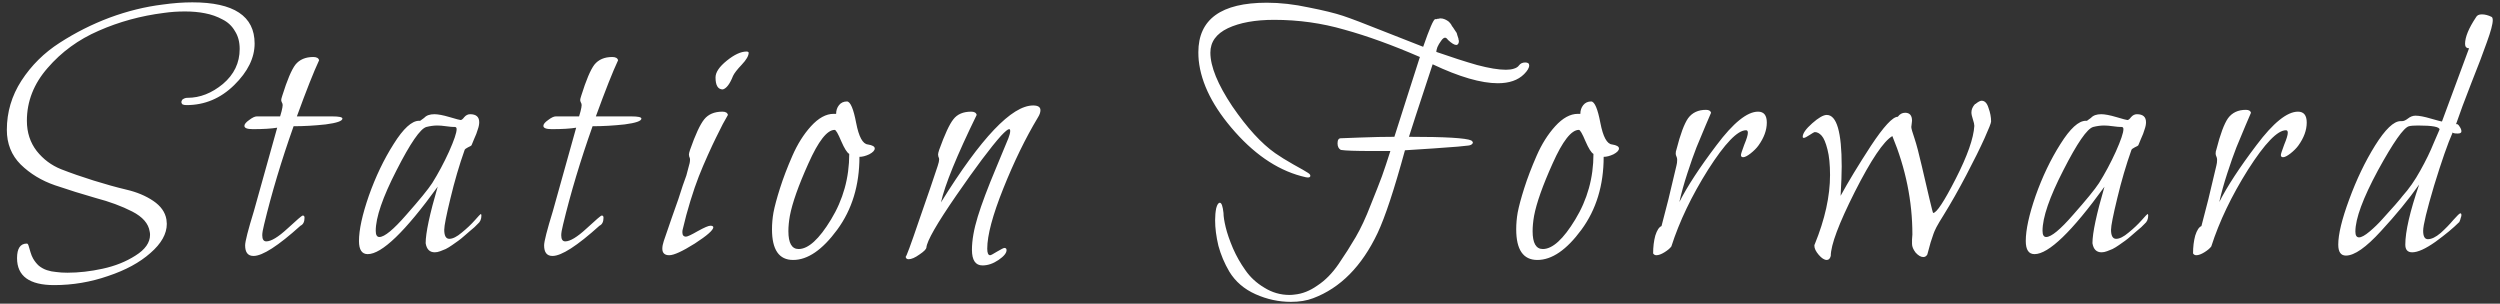 <svg width="247" height="30" viewBox="0 0 247 30" fill="none" xmlns="http://www.w3.org/2000/svg">
<rect x="0" y="0" width="247" height="30" fill="#333333" stroke="none"/>
<path d="M6.652 26.944C7.78 26.944 8.944 26.812 10.144 26.548C11.368 26.284 12.448 25.852 13.384 25.252C14.344 24.652 14.824 23.968 14.824 23.2C14.824 23.08 14.812 22.972 14.788 22.876C14.668 22.084 14.092 21.424 13.06 20.896C12.028 20.368 10.828 19.924 9.46 19.564C8.116 19.18 6.772 18.76 5.428 18.304C4.108 17.848 2.98 17.164 2.044 16.252C1.132 15.34 0.676 14.2 0.676 12.832C0.676 11.08 1.156 9.46 2.116 7.972C3.1 6.46 4.36 5.212 5.896 4.228C7.456 3.22 9.1 2.392 10.828 1.744C12.58 1.096 14.332 0.664 16.084 0.448C17.116 0.304 18.088 0.232 19 0.232C23.104 0.232 25.156 1.588 25.156 4.3C25.156 5.716 24.484 7.084 23.14 8.404C21.796 9.724 20.224 10.384 18.424 10.384C18.256 10.384 18.124 10.36 18.028 10.312C17.956 10.24 17.92 10.168 17.92 10.096C17.92 10.048 17.932 10 17.956 9.952C17.98 9.88 18.016 9.832 18.064 9.808C18.136 9.76 18.208 9.724 18.28 9.7C18.352 9.676 18.436 9.664 18.532 9.664C19.756 9.664 20.92 9.208 22.024 8.296C23.128 7.36 23.68 6.208 23.68 4.84C23.68 4.144 23.524 3.556 23.212 3.076C22.924 2.572 22.516 2.188 21.988 1.924C21.46 1.636 20.884 1.432 20.26 1.312C19.66 1.192 19 1.132 18.28 1.132C17.92 1.132 17.56 1.144 17.2 1.168C16.864 1.192 16.528 1.228 16.192 1.276C13.912 1.564 11.764 2.152 9.748 3.04C7.756 3.904 6.076 5.128 4.708 6.712C3.34 8.272 2.656 10.012 2.656 11.932C2.656 13.084 2.98 14.08 3.628 14.92C4.276 15.736 5.08 16.336 6.04 16.72C7.024 17.104 8.092 17.476 9.244 17.836C10.396 18.196 11.476 18.496 12.484 18.736C13.516 18.976 14.404 19.348 15.148 19.852C15.892 20.356 16.324 20.968 16.444 21.688L16.48 22.12C16.48 23.104 15.94 24.064 14.86 25C13.804 25.936 12.412 26.692 10.684 27.268C8.956 27.868 7.18 28.168 5.356 28.168C2.908 28.168 1.684 27.28 1.684 25.504C1.684 24.544 2.008 24.064 2.656 24.064C2.728 24.064 2.788 24.148 2.836 24.316C2.884 24.46 2.944 24.664 3.016 24.928C3.088 25.168 3.172 25.372 3.268 25.54C3.436 25.828 3.628 26.068 3.844 26.26C4.084 26.452 4.348 26.596 4.636 26.692C4.924 26.788 5.224 26.848 5.536 26.872C5.872 26.92 6.244 26.944 6.652 26.944ZM27.675 11.5L27.819 10.996C27.891 10.708 27.927 10.504 27.927 10.384C27.927 10.288 27.903 10.204 27.855 10.132C27.807 10.036 27.783 9.952 27.783 9.88C27.783 9.808 27.819 9.664 27.891 9.448C28.371 7.912 28.803 6.892 29.187 6.388C29.595 5.884 30.183 5.632 30.951 5.632C31.287 5.632 31.479 5.74 31.527 5.956C30.999 7.084 30.267 8.932 29.331 11.5H32.823C33.495 11.5 33.831 11.572 33.831 11.716C33.831 11.956 33.279 12.148 32.175 12.292C31.071 12.412 30.015 12.472 29.007 12.472C27.807 15.856 26.835 19.096 26.091 22.192C25.971 22.672 25.911 23.02 25.911 23.236C25.911 23.644 26.043 23.848 26.307 23.848C26.787 23.848 27.483 23.428 28.395 22.588C29.331 21.724 29.835 21.292 29.907 21.292C30.027 21.292 30.087 21.364 30.087 21.508C30.087 21.916 29.955 22.18 29.691 22.3C27.483 24.292 25.935 25.288 25.047 25.288C24.495 25.288 24.219 24.94 24.219 24.244C24.219 23.86 24.507 22.732 25.083 20.86C25.155 20.62 25.923 17.872 27.387 12.616C26.811 12.712 26.007 12.76 24.975 12.76C24.423 12.76 24.147 12.652 24.147 12.436C24.147 12.268 24.303 12.076 24.615 11.86C24.927 11.62 25.179 11.5 25.371 11.5H27.675ZM47.203 22.12C47.179 22.144 47.071 22.252 46.879 22.444C46.687 22.612 46.531 22.744 46.411 22.84C46.291 22.936 46.111 23.092 45.871 23.308C45.655 23.5 45.463 23.656 45.295 23.776C45.127 23.896 44.923 24.04 44.683 24.208C44.443 24.376 44.227 24.508 44.035 24.604C43.867 24.676 43.687 24.748 43.495 24.82C43.303 24.892 43.123 24.928 42.955 24.928C42.451 24.928 42.151 24.628 42.055 24.028C42.055 23.02 42.451 21.16 43.243 18.448C40.027 22.888 37.723 25.108 36.331 25.108C35.755 25.108 35.467 24.676 35.467 23.812C35.467 22.708 35.791 21.22 36.439 19.348C37.111 17.452 37.927 15.748 38.887 14.236C39.847 12.7 40.687 11.932 41.407 11.932H41.515L41.911 11.644C42.127 11.404 42.463 11.284 42.919 11.284C43.279 11.284 43.783 11.38 44.431 11.572C45.079 11.764 45.439 11.86 45.511 11.86C45.607 11.86 45.727 11.764 45.871 11.572C46.039 11.38 46.231 11.284 46.447 11.284C47.047 11.284 47.347 11.548 47.347 12.076C47.347 12.292 47.299 12.532 47.203 12.796C47.131 13.06 47.011 13.372 46.843 13.732C46.699 14.068 46.615 14.272 46.591 14.344C46.567 14.392 46.447 14.464 46.231 14.56C46.039 14.656 45.931 14.74 45.907 14.812C45.379 16.3 44.911 17.896 44.503 19.6C44.095 21.28 43.891 22.312 43.891 22.696C43.891 23.296 44.059 23.596 44.395 23.596C44.731 23.596 45.139 23.392 45.619 22.984C46.123 22.576 46.555 22.168 46.915 21.76C47.275 21.352 47.467 21.148 47.491 21.148C47.539 21.148 47.563 21.196 47.563 21.292C47.563 21.652 47.443 21.928 47.203 22.12ZM44.827 12.544C44.683 12.544 44.431 12.52 44.071 12.472C43.735 12.424 43.447 12.4 43.207 12.4C42.871 12.4 42.511 12.448 42.127 12.544C41.527 12.712 40.543 14.14 39.175 16.828C37.807 19.492 37.123 21.484 37.123 22.804C37.123 23.212 37.243 23.416 37.483 23.416C37.987 23.416 38.875 22.684 40.147 21.22C41.443 19.756 42.295 18.712 42.703 18.088C43.303 17.128 43.855 16.096 44.359 14.992C44.863 13.864 45.115 13.12 45.115 12.76C45.115 12.616 45.055 12.544 44.935 12.544H44.827ZM57.214 11.5L57.358 10.996C57.43 10.708 57.466 10.504 57.466 10.384C57.466 10.288 57.442 10.204 57.394 10.132C57.346 10.036 57.322 9.952 57.322 9.88C57.322 9.808 57.358 9.664 57.43 9.448C57.91 7.912 58.342 6.892 58.726 6.388C59.134 5.884 59.722 5.632 60.49 5.632C60.826 5.632 61.018 5.74 61.066 5.956C60.538 7.084 59.806 8.932 58.87 11.5H62.362C63.034 11.5 63.37 11.572 63.37 11.716C63.37 11.956 62.818 12.148 61.714 12.292C60.61 12.412 59.554 12.472 58.546 12.472C57.346 15.856 56.374 19.096 55.63 22.192C55.51 22.672 55.45 23.02 55.45 23.236C55.45 23.644 55.582 23.848 55.846 23.848C56.326 23.848 57.022 23.428 57.934 22.588C58.87 21.724 59.374 21.292 59.446 21.292C59.566 21.292 59.626 21.364 59.626 21.508C59.626 21.916 59.494 22.18 59.23 22.3C57.022 24.292 55.474 25.288 54.586 25.288C54.034 25.288 53.758 24.94 53.758 24.244C53.758 23.86 54.046 22.732 54.622 20.86C54.694 20.62 55.462 17.872 56.926 12.616C56.35 12.712 55.546 12.76 54.514 12.76C53.962 12.76 53.686 12.652 53.686 12.436C53.686 12.268 53.842 12.076 54.154 11.86C54.466 11.62 54.718 11.5 54.91 11.5H57.214ZM73.97 5.2C73.97 5.512 73.742 5.908 73.286 6.388C72.83 6.868 72.542 7.24 72.422 7.504C72.11 8.296 71.774 8.74 71.414 8.836C70.934 8.836 70.694 8.44 70.694 7.648C70.694 7.144 71.066 6.592 71.81 5.992C72.554 5.392 73.202 5.092 73.754 5.092C73.874 5.092 73.946 5.128 73.97 5.2ZM71.918 11.356C71.87 11.428 71.702 11.728 71.414 12.256C71.15 12.784 70.922 13.24 70.73 13.624C70.538 14.008 70.274 14.572 69.938 15.316C69.602 16.06 69.302 16.768 69.038 17.44C68.774 18.112 68.498 18.916 68.21 19.852C67.922 20.788 67.67 21.724 67.454 22.66C67.43 22.732 67.418 22.828 67.418 22.948C67.418 23.236 67.538 23.38 67.778 23.38C67.922 23.38 68.306 23.2 68.93 22.84C69.578 22.48 69.998 22.3 70.19 22.3C70.358 22.3 70.454 22.348 70.478 22.444C70.478 22.732 69.866 23.272 68.642 24.064C67.418 24.832 66.578 25.216 66.122 25.216C65.666 25.216 65.438 25 65.438 24.568C65.438 24.352 65.486 24.1 65.582 23.812C65.846 23.068 66.11 22.3 66.374 21.508C66.662 20.716 66.878 20.104 67.022 19.672C67.166 19.24 67.31 18.796 67.454 18.34C67.622 17.884 67.742 17.548 67.814 17.332C67.886 17.092 67.946 16.864 67.994 16.648C68.066 16.408 68.114 16.228 68.138 16.108C68.162 15.988 68.174 15.868 68.174 15.748C68.174 15.652 68.15 15.568 68.102 15.496C68.078 15.4 68.066 15.328 68.066 15.28C68.066 15.184 68.102 15.028 68.174 14.812C68.702 13.3 69.17 12.292 69.578 11.788C69.986 11.284 70.586 11.032 71.378 11.032C71.69 11.032 71.87 11.14 71.918 11.356ZM85.741 14.272C86.197 14.344 86.425 14.476 86.425 14.668C86.425 14.86 86.245 15.052 85.885 15.244C85.525 15.412 85.201 15.496 84.913 15.496C84.913 18.304 84.181 20.704 82.717 22.696C81.253 24.688 79.801 25.684 78.361 25.684C76.969 25.684 76.273 24.676 76.273 22.66C76.273 22.108 76.321 21.556 76.417 21.004C76.537 20.38 76.753 19.576 77.065 18.592C77.377 17.608 77.785 16.54 78.289 15.388C78.793 14.236 79.405 13.264 80.125 12.472C80.869 11.656 81.613 11.248 82.357 11.248H82.609C82.609 10.912 82.705 10.624 82.897 10.384C83.089 10.144 83.353 10.024 83.689 10.024C84.025 10.048 84.325 10.756 84.589 12.148C84.853 13.516 85.237 14.224 85.741 14.272ZM83.905 15.208C83.689 15.088 83.425 14.668 83.113 13.948C82.801 13.204 82.585 12.832 82.465 12.832C81.721 12.832 80.857 13.936 79.873 16.144C78.889 18.328 78.277 20.056 78.037 21.328C77.941 21.88 77.893 22.384 77.893 22.84C77.893 24.016 78.229 24.604 78.901 24.604C79.861 24.604 80.929 23.632 82.105 21.688C83.305 19.72 83.905 17.56 83.905 15.208ZM102.544 11.608C101.32 13.648 100.18 15.988 99.124 18.628C98.068 21.268 97.54 23.248 97.54 24.568C97.54 25 97.636 25.216 97.828 25.216C97.9 25.216 98.128 25.096 98.512 24.856C98.92 24.616 99.16 24.496 99.232 24.496C99.376 24.496 99.448 24.568 99.448 24.712C99.448 25 99.184 25.324 98.656 25.684C98.128 26.044 97.6 26.224 97.072 26.224C96.376 26.224 96.028 25.708 96.028 24.676C96.028 23.74 96.22 22.648 96.604 21.4C96.988 20.152 97.588 18.556 98.404 16.612C99.22 14.668 99.628 13.684 99.628 13.66C99.748 13.348 99.808 13.108 99.808 12.94C99.808 12.82 99.772 12.76 99.7 12.76C99.58 12.76 99.316 12.976 98.908 13.408C97.876 14.56 96.4 16.528 94.48 19.312C92.56 22.096 91.576 23.812 91.528 24.46C91.504 24.628 91.276 24.856 90.844 25.144C90.412 25.456 90.052 25.612 89.764 25.612C89.596 25.612 89.5 25.528 89.476 25.36C89.524 25.432 89.968 24.232 90.808 21.76C91.672 19.288 92.284 17.5 92.644 16.396C92.74 16.108 92.788 15.892 92.788 15.748C92.788 15.652 92.764 15.568 92.716 15.496C92.692 15.4 92.68 15.328 92.68 15.28C92.68 15.184 92.716 15.028 92.788 14.812C93.34 13.276 93.808 12.268 94.192 11.788C94.576 11.284 95.164 11.032 95.956 11.032C96.268 11.032 96.448 11.14 96.496 11.356C94.528 15.388 93.352 18.268 92.968 19.996C96.928 13.612 99.964 10.42 102.076 10.42C102.556 10.42 102.796 10.576 102.796 10.888C102.796 11.104 102.712 11.344 102.544 11.608ZM120.053 21.76C120.053 21.328 120.089 20.932 120.161 20.572C120.257 20.212 120.377 20.032 120.521 20.032C120.689 20.032 120.809 20.368 120.881 21.04C120.881 21.376 120.953 21.844 121.097 22.444C121.241 23.044 121.481 23.74 121.817 24.532C122.153 25.3 122.561 26.02 123.041 26.692C123.521 27.388 124.145 27.964 124.913 28.42C125.681 28.9 126.509 29.14 127.397 29.14C127.565 29.14 127.733 29.128 127.901 29.104C128.669 29.032 129.425 28.732 130.169 28.204C130.937 27.7 131.633 26.992 132.257 26.08C132.881 25.168 133.445 24.28 133.949 23.416C134.453 22.552 134.945 21.496 135.425 20.248C135.929 19 136.301 18.052 136.541 17.404C136.781 16.732 137.057 15.904 137.369 14.92C137.345 14.92 137.237 14.92 137.045 14.92C136.877 14.92 136.649 14.92 136.361 14.92C136.097 14.92 135.821 14.92 135.533 14.92C133.925 14.92 132.905 14.884 132.473 14.812C132.257 14.692 132.149 14.476 132.149 14.164C132.149 13.828 132.257 13.66 132.473 13.66L134.381 13.588C135.629 13.54 136.757 13.516 137.765 13.516C138.053 12.628 138.485 11.272 139.061 9.448C139.637 7.624 140.045 6.352 140.285 5.632C137.573 4.456 135.089 3.556 132.833 2.932C130.601 2.284 128.285 1.96 125.885 1.96C124.013 1.96 122.489 2.236 121.313 2.788C120.161 3.34 119.585 4.144 119.585 5.2C119.585 6.568 120.305 8.332 121.745 10.492C123.209 12.628 124.625 14.176 125.993 15.136C126.473 15.472 127.073 15.844 127.793 16.252C128.537 16.66 129.017 16.936 129.233 17.08C129.425 17.2 129.497 17.32 129.449 17.44C129.401 17.536 129.257 17.56 129.017 17.512C126.521 16.96 124.193 15.472 122.033 13.048C119.873 10.624 118.673 8.26 118.433 5.956C118.409 5.692 118.397 5.428 118.397 5.164C118.397 1.9 120.653 0.268 125.165 0.268C126.485 0.268 127.865 0.424 129.305 0.736C130.769 1.024 131.897 1.3 132.689 1.564C133.481 1.828 134.837 2.344 136.757 3.112C138.701 3.88 139.985 4.384 140.609 4.624C141.233 2.824 141.629 1.912 141.797 1.888C141.845 1.888 141.893 1.888 141.941 1.888C141.989 1.864 142.025 1.852 142.049 1.852C142.097 1.852 142.133 1.852 142.157 1.852C142.205 1.828 142.253 1.816 142.301 1.816C142.445 1.816 142.577 1.84 142.697 1.888C142.817 1.936 142.913 1.984 142.985 2.032C143.081 2.08 143.177 2.164 143.273 2.284C143.369 2.404 143.429 2.5 143.453 2.572C143.501 2.62 143.585 2.74 143.705 2.932C143.825 3.1 143.897 3.208 143.921 3.256C143.945 3.328 143.969 3.412 143.993 3.508C144.017 3.58 144.041 3.652 144.065 3.724C144.089 3.772 144.101 3.832 144.101 3.904C144.125 3.952 144.137 4.012 144.137 4.084C144.137 4.18 144.113 4.264 144.065 4.336C144.017 4.408 143.957 4.444 143.885 4.444C143.693 4.444 143.417 4.276 143.057 3.94C142.961 3.796 142.865 3.724 142.769 3.724C142.649 3.724 142.517 3.832 142.373 4.048C142.229 4.24 142.109 4.444 142.013 4.66C141.941 4.876 141.905 5.032 141.905 5.128C143.417 5.656 144.761 6.088 145.937 6.424C147.113 6.736 148.061 6.892 148.781 6.892C149.093 6.892 149.357 6.856 149.573 6.784C149.813 6.712 149.981 6.604 150.077 6.46C150.221 6.268 150.425 6.172 150.689 6.172C150.953 6.172 151.085 6.268 151.085 6.46C151.085 6.7 150.917 6.988 150.581 7.324C149.981 7.924 149.117 8.224 147.989 8.224C146.333 8.224 144.185 7.6 141.545 6.352C140.081 10.792 139.301 13.18 139.205 13.516C142.781 13.516 144.833 13.636 145.361 13.876C145.529 13.996 145.565 14.104 145.469 14.2C145.397 14.296 145.265 14.356 145.073 14.38C145.001 14.38 144.653 14.416 144.029 14.488C143.405 14.536 142.589 14.596 141.581 14.668C140.597 14.74 139.673 14.8 138.809 14.848C137.753 18.712 136.853 21.436 136.109 23.02C134.549 26.308 132.425 28.456 129.737 29.464C129.113 29.704 128.381 29.824 127.541 29.824C126.341 29.824 125.177 29.572 124.049 29.068C122.921 28.564 122.057 27.82 121.457 26.836C120.977 26.02 120.617 25.168 120.377 24.28C120.161 23.368 120.053 22.528 120.053 21.76ZM159.27 14.272C159.726 14.344 159.954 14.476 159.954 14.668C159.954 14.86 159.774 15.052 159.414 15.244C159.054 15.412 158.73 15.496 158.442 15.496C158.442 18.304 157.71 20.704 156.246 22.696C154.782 24.688 153.33 25.684 151.89 25.684C150.498 25.684 149.802 24.676 149.802 22.66C149.802 22.108 149.85 21.556 149.946 21.004C150.066 20.38 150.282 19.576 150.594 18.592C150.906 17.608 151.314 16.54 151.818 15.388C152.322 14.236 152.934 13.264 153.654 12.472C154.398 11.656 155.142 11.248 155.886 11.248H156.138C156.138 10.912 156.234 10.624 156.426 10.384C156.618 10.144 156.882 10.024 157.218 10.024C157.554 10.048 157.854 10.756 158.118 12.148C158.382 13.516 158.766 14.224 159.27 14.272ZM157.434 15.208C157.218 15.088 156.954 14.668 156.642 13.948C156.33 13.204 156.114 12.832 155.994 12.832C155.25 12.832 154.386 13.936 153.402 16.144C152.418 18.328 151.806 20.056 151.566 21.328C151.47 21.88 151.422 22.384 151.422 22.84C151.422 24.016 151.758 24.604 152.43 24.604C153.39 24.604 154.458 23.632 155.634 21.688C156.834 19.72 157.434 17.56 157.434 15.208ZM173.733 14.38C173.541 14.644 173.277 14.908 172.941 15.172C172.629 15.412 172.389 15.532 172.221 15.532C172.077 15.532 172.005 15.46 172.005 15.316C172.005 15.22 172.113 14.884 172.329 14.308C172.569 13.732 172.689 13.336 172.689 13.12C172.689 12.952 172.629 12.868 172.509 12.868C171.669 12.868 170.421 14.164 168.765 16.756C167.133 19.348 165.921 21.88 165.129 24.352C164.985 24.544 164.757 24.736 164.445 24.928C164.133 25.12 163.869 25.216 163.653 25.216C163.509 25.216 163.401 25.156 163.329 25.036C163.329 24.388 163.401 23.8 163.545 23.272C163.713 22.744 163.917 22.432 164.157 22.336C164.685 20.344 165.057 18.856 165.273 17.872L165.633 16.36C165.681 16.192 165.705 16 165.705 15.784C165.705 15.664 165.681 15.556 165.633 15.46C165.585 15.364 165.561 15.268 165.561 15.172C165.561 15.028 165.585 14.896 165.633 14.776C166.017 13.264 166.401 12.232 166.785 11.68C167.193 11.128 167.781 10.852 168.549 10.852C168.837 10.852 169.005 10.948 169.053 11.14C169.029 11.212 168.849 11.632 168.513 12.4C168.201 13.168 167.901 13.888 167.613 14.56C167.349 15.232 167.049 16.084 166.713 17.116C166.377 18.148 166.113 19.096 165.921 19.96C166.713 18.4 167.937 16.528 169.593 14.344C171.249 12.136 172.617 11.032 173.697 11.032C174.273 11.032 174.561 11.392 174.561 12.112C174.561 12.856 174.285 13.612 173.733 14.38ZM196.72 12.004C196.72 12.148 196.504 12.7 196.072 13.66C195.64 14.62 195.04 15.832 194.272 17.296C193.504 18.76 192.748 20.092 192.004 21.292C191.716 21.748 191.488 22.132 191.32 22.444C191.176 22.732 191.08 22.948 191.032 23.092C190.984 23.212 190.888 23.5 190.744 23.956C190.624 24.412 190.516 24.808 190.42 25.144C190.324 25.312 190.192 25.396 190.024 25.396C189.784 25.396 189.532 25.252 189.268 24.964C189.028 24.652 188.908 24.364 188.908 24.1C188.908 24.004 188.908 23.86 188.908 23.668C188.932 23.452 188.944 23.284 188.944 23.164C188.944 19.876 188.284 16.636 186.964 13.444C186.1 13.948 184.864 15.784 183.256 18.952C181.672 22.096 180.88 24.208 180.88 25.288C180.808 25.552 180.676 25.684 180.484 25.684C180.244 25.684 179.98 25.516 179.692 25.18C179.404 24.844 179.26 24.544 179.26 24.28C179.26 24.208 179.272 24.16 179.296 24.136C180.304 21.664 180.808 19.384 180.808 17.296C180.808 16.264 180.724 15.424 180.556 14.776C180.388 14.104 180.196 13.648 179.98 13.408C179.764 13.168 179.536 13.048 179.296 13.048C179.248 13.048 179.08 13.144 178.792 13.336C178.504 13.528 178.312 13.624 178.216 13.624C178.144 13.624 178.108 13.588 178.108 13.516C178.108 13.18 178.42 12.736 179.044 12.184C179.668 11.632 180.148 11.356 180.484 11.356C181.468 11.356 181.96 13.048 181.96 16.432C181.96 17.152 181.924 18.124 181.852 19.348C182.596 17.98 183.592 16.336 184.84 14.416C186.112 12.496 187 11.536 187.504 11.536C187.696 11.272 187.936 11.14 188.224 11.14C188.68 11.14 188.908 11.404 188.908 11.932C188.908 12.004 188.896 12.112 188.872 12.256C188.848 12.376 188.836 12.472 188.836 12.544C188.836 12.688 188.944 13.072 189.16 13.696C189.352 14.272 189.592 15.184 189.88 16.432C190.168 17.656 190.42 18.736 190.636 19.672C190.852 20.584 190.972 21.04 190.996 21.04C191.332 21.04 192.076 19.912 193.228 17.656C194.38 15.4 194.992 13.66 195.064 12.436C195.064 12.292 195.016 12.076 194.92 11.788C194.824 11.5 194.776 11.272 194.776 11.104C194.776 10.816 194.896 10.54 195.136 10.276H195.172C195.436 10.06 195.64 9.952 195.784 9.952C196.096 9.952 196.324 10.192 196.468 10.672C196.636 11.128 196.72 11.572 196.72 12.004ZM211.882 22.12C211.858 22.144 211.75 22.252 211.558 22.444C211.366 22.612 211.21 22.744 211.09 22.84C210.97 22.936 210.79 23.092 210.55 23.308C210.334 23.5 210.142 23.656 209.974 23.776C209.806 23.896 209.602 24.04 209.362 24.208C209.122 24.376 208.906 24.508 208.714 24.604C208.546 24.676 208.366 24.748 208.174 24.82C207.982 24.892 207.802 24.928 207.634 24.928C207.13 24.928 206.83 24.628 206.734 24.028C206.734 23.02 207.13 21.16 207.922 18.448C204.706 22.888 202.402 25.108 201.01 25.108C200.434 25.108 200.146 24.676 200.146 23.812C200.146 22.708 200.47 21.22 201.118 19.348C201.79 17.452 202.606 15.748 203.566 14.236C204.526 12.7 205.366 11.932 206.086 11.932H206.194L206.59 11.644C206.806 11.404 207.142 11.284 207.598 11.284C207.958 11.284 208.462 11.38 209.11 11.572C209.758 11.764 210.118 11.86 210.19 11.86C210.286 11.86 210.406 11.764 210.55 11.572C210.718 11.38 210.91 11.284 211.126 11.284C211.726 11.284 212.026 11.548 212.026 12.076C212.026 12.292 211.978 12.532 211.882 12.796C211.81 13.06 211.69 13.372 211.522 13.732C211.378 14.068 211.294 14.272 211.27 14.344C211.246 14.392 211.126 14.464 210.91 14.56C210.718 14.656 210.61 14.74 210.586 14.812C210.058 16.3 209.59 17.896 209.182 19.6C208.774 21.28 208.57 22.312 208.57 22.696C208.57 23.296 208.738 23.596 209.074 23.596C209.41 23.596 209.818 23.392 210.298 22.984C210.802 22.576 211.234 22.168 211.594 21.76C211.954 21.352 212.146 21.148 212.17 21.148C212.218 21.148 212.242 21.196 212.242 21.292C212.242 21.652 212.122 21.928 211.882 22.12ZM209.506 12.544C209.362 12.544 209.11 12.52 208.75 12.472C208.414 12.424 208.126 12.4 207.886 12.4C207.55 12.4 207.19 12.448 206.806 12.544C206.206 12.712 205.222 14.14 203.854 16.828C202.486 19.492 201.802 21.484 201.802 22.804C201.802 23.212 201.922 23.416 202.162 23.416C202.666 23.416 203.554 22.684 204.826 21.22C206.122 19.756 206.974 18.712 207.382 18.088C207.982 17.128 208.534 16.096 209.038 14.992C209.542 13.864 209.794 13.12 209.794 12.76C209.794 12.616 209.734 12.544 209.614 12.544H209.506ZM227.077 14.38C226.885 14.644 226.621 14.908 226.285 15.172C225.973 15.412 225.733 15.532 225.565 15.532C225.421 15.532 225.349 15.46 225.349 15.316C225.349 15.22 225.457 14.884 225.673 14.308C225.913 13.732 226.033 13.336 226.033 13.12C226.033 12.952 225.973 12.868 225.853 12.868C225.013 12.868 223.765 14.164 222.109 16.756C220.477 19.348 219.265 21.88 218.473 24.352C218.329 24.544 218.101 24.736 217.789 24.928C217.477 25.12 217.213 25.216 216.997 25.216C216.853 25.216 216.745 25.156 216.673 25.036C216.673 24.388 216.745 23.8 216.889 23.272C217.057 22.744 217.261 22.432 217.501 22.336C218.029 20.344 218.401 18.856 218.617 17.872L218.977 16.36C219.025 16.192 219.049 16 219.049 15.784C219.049 15.664 219.025 15.556 218.977 15.46C218.929 15.364 218.905 15.268 218.905 15.172C218.905 15.028 218.929 14.896 218.977 14.776C219.361 13.264 219.745 12.232 220.129 11.68C220.537 11.128 221.125 10.852 221.893 10.852C222.181 10.852 222.349 10.948 222.397 11.14C222.373 11.212 222.193 11.632 221.857 12.4C221.545 13.168 221.245 13.888 220.957 14.56C220.693 15.232 220.393 16.084 220.057 17.116C219.721 18.148 219.457 19.096 219.265 19.96C220.057 18.4 221.281 16.528 222.937 14.344C224.593 12.136 225.961 11.032 227.041 11.032C227.617 11.032 227.905 11.392 227.905 12.112C227.905 12.856 227.629 13.612 227.077 14.38ZM246.176 1.672C246.248 1.72 246.284 1.828 246.284 1.996C246.284 2.38 246.092 3.1 245.708 4.156C245.348 5.188 244.832 6.544 244.16 8.224C243.512 9.88 243.008 11.236 242.648 12.292C242.672 12.268 242.696 12.256 242.72 12.256C242.816 12.256 242.912 12.34 243.008 12.508C243.128 12.676 243.188 12.832 243.188 12.976C243.188 13.12 243.068 13.192 242.828 13.192C242.516 13.192 242.348 13.156 242.324 13.084C241.844 14.164 241.232 15.916 240.488 18.34C239.768 20.764 239.408 22.252 239.408 22.804C239.408 23.356 239.564 23.632 239.876 23.632C240.236 23.632 240.656 23.428 241.136 23.02C241.616 22.588 242.036 22.156 242.396 21.724C242.78 21.292 243.008 21.076 243.08 21.076C243.152 21.076 243.188 21.136 243.188 21.256C243.188 21.328 243.164 21.424 243.116 21.544C243.092 21.664 243.056 21.772 243.008 21.868C242.984 21.94 242.96 21.976 242.936 21.976C242.384 22.528 241.616 23.164 240.632 23.884C239.648 24.58 238.88 24.928 238.328 24.928C237.872 24.928 237.644 24.676 237.644 24.172C237.644 22.876 238.1 20.896 239.012 18.232C237.98 19.696 236.72 21.232 235.232 22.84C233.768 24.448 232.616 25.252 231.776 25.252C231.272 25.252 231.02 24.892 231.02 24.172C231.02 23.14 231.38 21.652 232.1 19.708C232.82 17.74 233.672 15.964 234.656 14.38C235.664 12.772 236.504 11.968 237.176 11.968H237.32C237.488 11.968 237.68 11.884 237.896 11.716C238.136 11.524 238.388 11.428 238.652 11.428C239.012 11.428 239.516 11.524 240.164 11.716C240.836 11.908 241.196 12.004 241.244 12.004C241.268 12.004 241.28 11.992 241.28 11.968C243.008 7.312 243.896 4.912 243.944 4.768C243.68 4.768 243.548 4.624 243.548 4.336C243.548 3.664 243.908 2.788 244.628 1.708C244.724 1.516 244.916 1.42 245.204 1.42C245.516 1.42 245.84 1.504 246.176 1.672ZM241.028 12.796C241.028 12.532 240.32 12.4 238.904 12.4C238.496 12.4 238.196 12.424 238.004 12.472C237.476 12.616 236.456 14.068 234.944 16.828C233.456 19.588 232.712 21.604 232.712 22.876C232.712 23.26 232.832 23.452 233.072 23.452C233.312 23.452 233.66 23.26 234.116 22.876C234.572 22.492 234.992 22.084 235.376 21.652C235.76 21.22 236.18 20.752 236.636 20.248C237.092 19.72 237.332 19.432 237.356 19.384C238.004 18.664 238.592 17.824 239.12 16.864C239.672 15.88 240.116 14.968 240.452 14.128C240.812 13.288 241.004 12.844 241.028 12.796Z" fill="white"/>
</svg>
